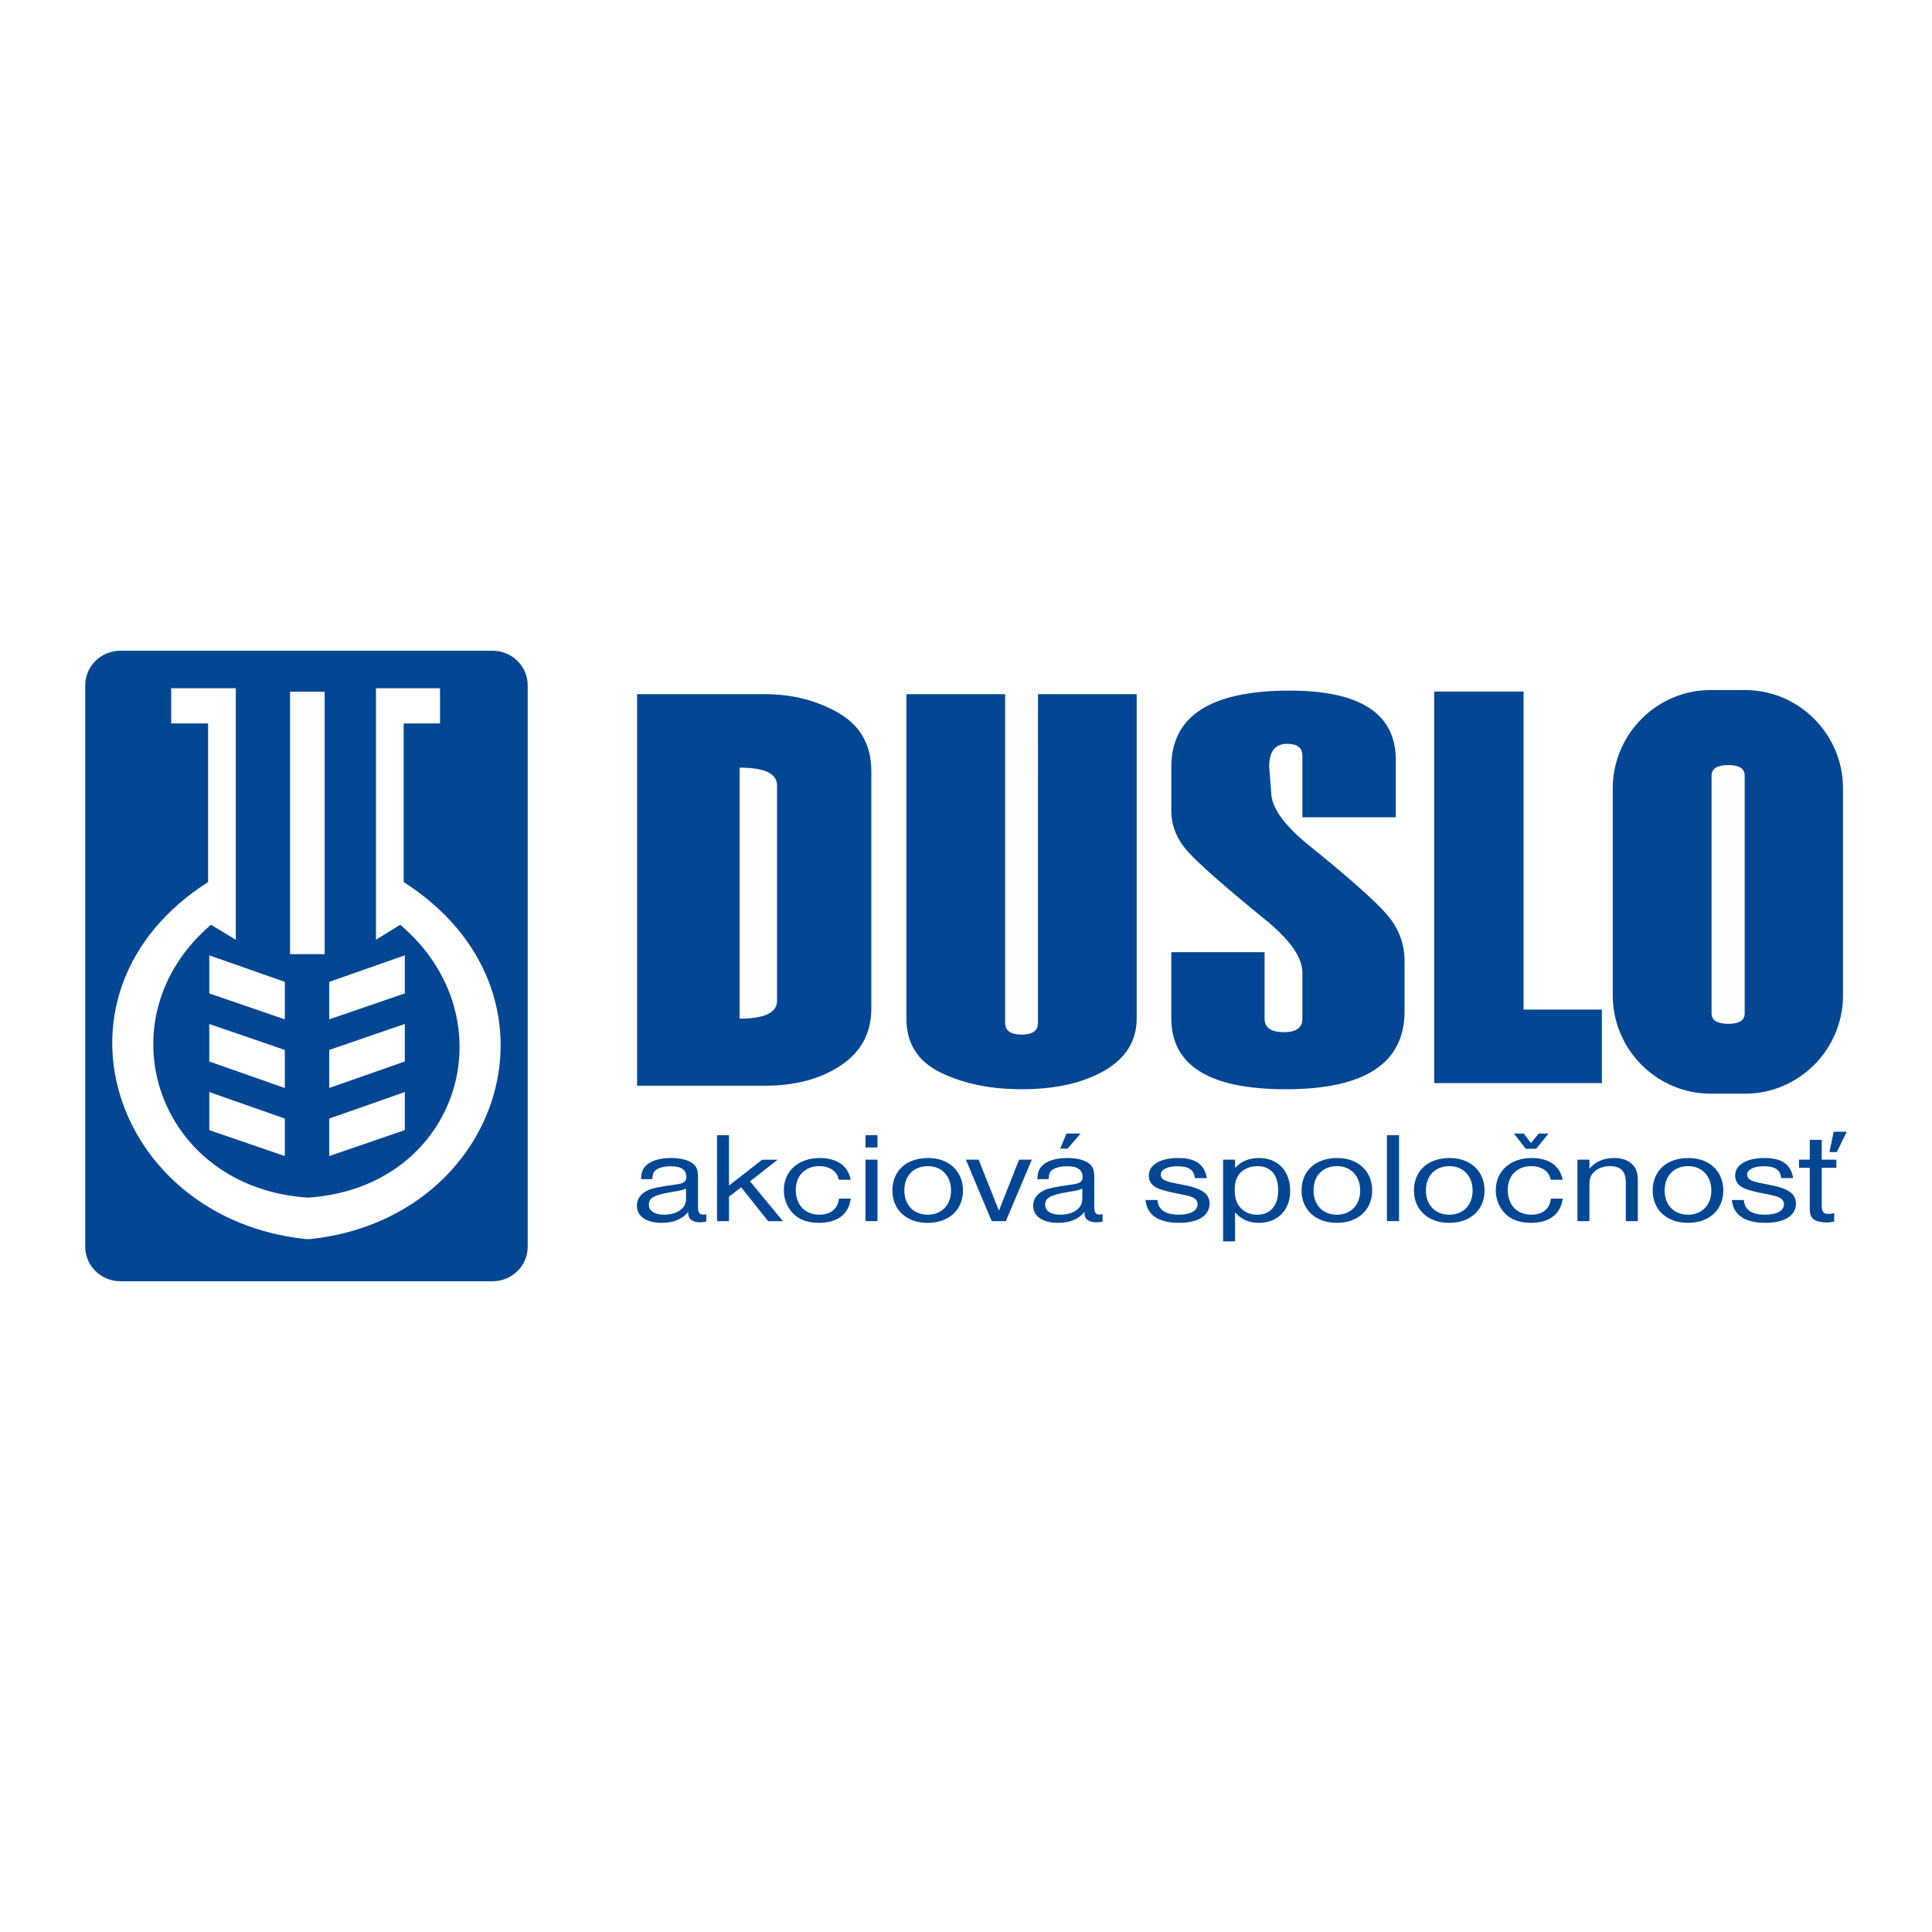 <?xml version="1.0" encoding="utf-8"?>
<!-- Generator: Adobe Illustrator 13.0.0, SVG Export Plug-In . SVG Version: 6.00 Build 14948)  -->
<!DOCTYPE svg PUBLIC "-//W3C//DTD SVG 1.0//EN" "http://www.w3.org/TR/2001/REC-SVG-20010904/DTD/svg10.dtd">
<svg version="1.0" id="Layer_1" xmlns="http://www.w3.org/2000/svg" xmlns:xlink="http://www.w3.org/1999/xlink" x="0px" y="0px"
	 width="192.756px" height="192.756px" viewBox="0 0 192.756 192.756" enable-background="new 0 0 192.756 192.756"
	 xml:space="preserve">
<g>
	<polygon fill-rule="evenodd" clip-rule="evenodd" fill="#FFFFFF" points="0,0 192.756,0 192.756,192.756 0,192.756 0,0 	"/>
	<path fill-rule="evenodd" clip-rule="evenodd" fill="#034694" d="M12.015,64.924h37.123c1.957,0,3.511,1.554,3.511,3.453v56
		c0,1.899-1.554,3.453-3.511,3.453H12.015c-1.957,0-3.511-1.554-3.511-3.453v-56C8.504,66.479,10.058,64.924,12.015,64.924
		L12.015,64.924L12.015,64.924z M40.389,95.313l-7.54,2.648v3.74l7.54-2.59V95.313L40.389,95.313L40.389,95.313z M40.389,102.162
		l-7.54,2.59v3.799l7.54-2.647V102.162L40.389,102.162L40.389,102.162z M40.389,108.953l-7.54,2.647v3.741l7.54-2.59V108.953
		L40.389,108.953L40.389,108.953z M20.878,108.953l7.54,2.647v3.741l-7.54-2.59V108.953L20.878,108.953L20.878,108.953z
		 M20.878,102.162l7.54,2.59v3.799l-7.54-2.647V102.162L20.878,102.162L20.878,102.162z M20.878,95.313l7.54,2.648v3.74l-7.54-2.59
		V95.313L20.878,95.313L20.878,95.313z M28.936,69.011h3.453v26.187h-3.453V69.011L28.936,69.011L28.936,69.011z M20.763,88.003
		V72.176H17.08v-3.511h6.446v25.094l-2.475-1.496c-10.993,9.381-5.41,26.245,9.669,27.223c15.079-0.978,20.259-17.842,9.209-27.223
		l-2.417,1.496V68.665h6.388v3.511h-3.625v15.827c17.093,10.935,10.014,33.612-9.382,35.625l0,0H30.72h-0.173l0,0
		C11.151,121.615,3.612,98.938,20.763,88.003L20.763,88.003L20.763,88.003z M174.068,101.101V77.376
		c0-0.696-0.541-1.044-1.625-1.044c-1.117,0-1.681,0.349-1.681,1.044v23.724c0,0.696,0.563,1.045,1.681,1.045
		C173.527,102.146,174.068,101.797,174.068,101.101L174.068,101.101L174.068,101.101z M159.821,108.061h-16.729V68.998h8.915v31.728
		h7.813V108.061L159.821,108.061L159.821,108.061z M116.862,95.002h9.308v6.64c0,0.893,0.643,1.339,1.917,1.339
		c1.241,0,1.851-0.446,1.851-1.339v-4.631c0-1.413-1.119-3.078-3.368-4.983c-4.355-3.543-7.059-5.923-8.122-7.142
		c-1.064-1.208-1.585-2.548-1.585-3.999V76.5c0-5.068,3.934-7.597,11.812-7.597c7.059,0,10.583,2.306,10.583,6.918v5.718h-9.319
		v-6.155c0-0.781-0.51-1.172-1.518-1.172c-1.197,0-1.795,0.753-1.795,2.26l0.199,2.538c0,1.451,1.152,3.144,3.446,5.068
		c4.255,3.431,6.969,5.831,8.121,7.188c1.164,1.357,1.74,2.91,1.74,4.631v4.983c0,5.198-3.945,7.793-11.846,7.793
		c-7.623,0-11.424-2.362-11.424-7.086V95.002L116.862,95.002L116.862,95.002z M90.434,69.256h9.849v32.796
		c0,0.781,0.545,1.172,1.654,1.172c1.078,0,1.622-0.391,1.622-1.172V69.256h9.849v32.331c0,2.26-1.077,3.998-3.223,5.235
		c-2.145,1.236-4.897,1.851-8.248,1.851c-3.104,0-5.804-0.549-8.088-1.665c-2.273-1.106-3.415-2.892-3.415-5.365V69.256
		L90.434,69.256L90.434,69.256z M77.527,99.84V78.356c0-1.18-1.235-1.766-3.736-1.766v25.039
		C76.292,101.629,77.527,101.035,77.527,99.84L77.527,99.84L77.527,99.84z M63.564,108.319V69.256h12.721
		c2.77,0,5.241,0.632,7.401,1.888c2.172,1.264,3.247,3.208,3.247,5.821v23.647c0,2.436-1.008,4.323-3.036,5.681
		c-2.017,1.349-4.532,2.027-7.545,2.027H63.564L63.564,108.319L63.564,108.319z M170.665,68.846h3.452
		c5.368,0,9.761,4.414,9.761,9.809v20.65c0,5.396-4.393,9.81-9.761,9.81h-3.452c-5.369,0-9.761-4.414-9.761-9.81v-20.65
		C160.904,73.26,165.296,68.846,170.665,68.846L170.665,68.846L170.665,68.846z M70.466,121.141
		c-0.138,0.038-0.199,0.038-0.276,0.038c-0.429,0-0.551-0.18-0.551-0.849v-2.892c0-0.746-0.153-1.105-0.598-1.414
		c-0.475-0.322-1.21-0.489-2.114-0.489c-1.149,0-2.068,0.296-2.543,0.823c-0.291,0.334-0.398,0.655-0.429,1.285h1.133
		c0.015-0.347,0.046-0.501,0.123-0.655c0.199-0.386,0.858-0.63,1.747-0.63c1.026,0,1.516,0.359,1.516,1.093
		c0,0.424-0.26,0.616-0.996,0.72c-1.838,0.257-2.359,0.373-2.849,0.591c-0.705,0.334-1.087,0.861-1.087,1.543
		c0,1.041,0.965,1.699,2.481,1.699c1.164,0,2.037-0.362,2.635-1.082c0.015,0.347,0.046,0.437,0.107,0.553
		c0.122,0.282,0.566,0.478,1.057,0.478c0.214,0,0.368-0.026,0.644-0.077V121.141L70.466,121.141L70.466,121.141z M68.444,119.648
		c0,0.913-0.904,1.543-2.206,1.543c-0.919,0-1.501-0.386-1.501-0.977c0-0.707,0.505-0.99,2.343-1.299
		c0.751-0.115,0.965-0.167,1.364-0.321V119.648L68.444,119.648L68.444,119.648z M72.733,113.26h-1.195v8.574h1.195v-2.442
		l1.21-0.938l2.696,3.381h1.47l-3.278-3.972l2.757-2.16h-1.547l-3.309,2.584V113.26L72.733,113.26L72.733,113.26z M84.881,117.708
		c-0.276-1.401-1.378-2.173-3.094-2.173c-2.129,0-3.584,1.312-3.584,3.214c0,0.874,0.321,1.697,0.919,2.314
		c0.583,0.616,1.486,0.94,2.574,0.94c1.854,0,2.972-0.851,3.186-2.419h-1.18c-0.092,1.003-0.827,1.606-1.945,1.606
		c-1.44,0-2.359-0.964-2.359-2.48c0-1.414,0.934-2.365,2.344-2.365c0.612,0,1.164,0.192,1.517,0.539
		c0.23,0.219,0.322,0.412,0.429,0.823H84.881L84.881,117.708L84.881,117.708z M87.546,115.702h-1.195v6.132h1.195V115.702
		L87.546,115.702L87.546,115.702z M87.546,113.26h-1.195v1.222h1.195V113.26L87.546,113.26L87.546,113.26z M92.602,115.535
		c-2.16,0-3.569,1.273-3.569,3.24c0,1.928,1.409,3.229,3.523,3.229c2.113,0,3.523-1.301,3.523-3.229
		C96.079,116.847,94.669,115.535,92.602,115.535L92.602,115.535L92.602,115.535z M92.586,116.346c1.363,0,2.298,0.989,2.298,2.43
		c0,1.452-0.935,2.416-2.328,2.416c-1.395,0-2.329-0.964-2.329-2.416C90.227,117.297,91.146,116.346,92.586,116.346L92.586,116.346
		L92.586,116.346z M97.641,115.702h-1.273l2.576,6.132h1.409l2.589-6.132h-1.271l-2.007,5.091L97.641,115.702L97.641,115.702
		L97.641,115.702z M110.003,121.141c-0.138,0.038-0.199,0.038-0.275,0.038c-0.429,0-0.552-0.18-0.552-0.849v-2.892
		c0-0.746-0.153-1.105-0.598-1.414c-0.475-0.322-1.21-0.489-2.113-0.489c-1.149,0-2.068,0.296-2.543,0.823
		c-0.291,0.334-0.398,0.655-0.429,1.285h1.134c0.015-0.347,0.046-0.501,0.122-0.655c0.199-0.386,0.858-0.63,1.746-0.63
		c1.026,0,1.517,0.359,1.517,1.093c0,0.424-0.261,0.616-0.996,0.72c-1.838,0.257-2.358,0.373-2.849,0.591
		c-0.705,0.334-1.087,0.861-1.087,1.543c0,1.041,0.964,1.699,2.48,1.699c1.164,0,2.037-0.362,2.635-1.082
		c0.016,0.347,0.047,0.437,0.107,0.553c0.123,0.282,0.567,0.478,1.057,0.478c0.215,0,0.368-0.026,0.644-0.077V121.141
		L110.003,121.141L110.003,121.141z M107.981,119.648c0,0.913-0.904,1.543-2.206,1.543c-0.919,0-1.501-0.386-1.501-0.977
		c0-0.707,0.505-0.99,2.344-1.299c0.75-0.115,0.965-0.167,1.363-0.321V119.648L107.981,119.648L107.981,119.648z M106.403,113.093
		l-0.628,1.505h0.735l1.302-1.505H106.403L106.403,113.093L106.403,113.093z M120.404,117.541c-0.229-1.376-1.134-2.006-2.849-2.006
		c-1.808,0-2.941,0.682-2.941,1.762c0,0.449,0.229,0.874,0.612,1.105c0.338,0.219,0.919,0.398,1.808,0.591
		c1.593,0.309,1.762,0.36,2.068,0.527c0.245,0.142,0.383,0.373,0.383,0.63c0,0.643-0.72,1.041-1.854,1.041
		c-1.363,0-2.083-0.488-2.145-1.466h-1.195c0.123,1.479,1.287,2.278,3.34,2.278c1.914,0,3.048-0.723,3.048-1.918
		c0-0.99-0.75-1.517-2.711-1.89c-1.103-0.205-1.486-0.296-1.762-0.437c-0.245-0.116-0.398-0.335-0.398-0.553
		c0-0.515,0.659-0.849,1.654-0.849c1.134,0,1.686,0.373,1.746,1.183H120.404L120.404,117.541L120.404,117.541z M123.224,123.855
		v-2.896c0.643,0.72,1.378,1.044,2.374,1.044c1.884,0,3.125-1.275,3.125-3.203c0-1.967-1.241-3.266-3.095-3.266
		c-1.011,0-1.762,0.309-2.404,0.99v-0.823h-1.195v8.153H123.224L123.224,123.855L123.224,123.855z M125.459,116.346
		c1.318,0,2.068,0.874,2.068,2.416c0,1.53-0.781,2.43-2.099,2.43c-0.658,0-1.256-0.244-1.654-0.682
		c-0.413-0.437-0.582-0.977-0.582-1.825c0-0.693,0.153-1.183,0.475-1.581C124.081,116.615,124.725,116.346,125.459,116.346
		L125.459,116.346L125.459,116.346z M133.425,115.535c-2.16,0-3.569,1.273-3.569,3.24c0,1.928,1.409,3.229,3.523,3.229
		s3.523-1.301,3.523-3.229C136.902,116.847,135.493,115.535,133.425,115.535L133.425,115.535L133.425,115.535z M133.41,116.346
		c1.363,0,2.297,0.989,2.297,2.43c0,1.452-0.934,2.416-2.328,2.416c-1.394,0-2.328-0.964-2.328-2.416
		C131.051,117.297,131.97,116.346,133.41,116.346L133.41,116.346L133.41,116.346z M139.583,113.26h-1.21v8.574h1.21V113.26
		L139.583,113.26L139.583,113.26z M144.639,115.535c-2.16,0-3.569,1.273-3.569,3.24c0,1.928,1.409,3.229,3.523,3.229
		c2.113,0,3.522-1.301,3.522-3.229C148.115,116.847,146.706,115.535,144.639,115.535L144.639,115.535L144.639,115.535z
		 M144.623,116.346c1.363,0,2.298,0.989,2.298,2.43c0,1.452-0.935,2.416-2.328,2.416c-1.395,0-2.329-0.964-2.329-2.416
		C142.264,117.297,143.183,116.346,144.623,116.346L144.623,116.346L144.623,116.346z M155.912,117.708
		c-0.275-1.401-1.378-2.173-3.094-2.173c-2.13,0-3.584,1.312-3.584,3.214c0,0.874,0.321,1.697,0.919,2.314
		c0.582,0.616,1.485,0.94,2.573,0.94c1.854,0,2.972-0.851,3.186-2.419h-1.179c-0.092,1.003-0.827,1.606-1.945,1.606
		c-1.44,0-2.359-0.964-2.359-2.48c0-1.414,0.935-2.365,2.344-2.365c0.612,0,1.164,0.192,1.517,0.539
		c0.229,0.219,0.321,0.412,0.429,0.823H155.912L155.912,117.708L155.912,117.708z M152.221,114.61h1.042l1.24-1.518h-0.979
		l-0.781,0.952l-0.72-0.952h-0.98L152.221,114.61L152.221,114.61L152.221,114.61z M158.578,115.702h-1.195v6.132h1.195v-3.548
		c0-0.463,0.03-0.668,0.123-0.887c0.29-0.643,1.041-1.054,1.914-1.054c1.088,0,1.594,0.514,1.594,1.632v3.856h1.194v-4.216
		c0-1.299-0.889-2.083-2.358-2.083c-1.042,0-1.869,0.36-2.467,1.067V115.702L158.578,115.702L158.578,115.702z M168.458,115.535
		c-2.159,0-3.568,1.273-3.568,3.24c0,1.928,1.409,3.229,3.522,3.229c2.114,0,3.523-1.301,3.523-3.229
		C171.936,116.847,170.526,115.535,168.458,115.535L168.458,115.535L168.458,115.535z M168.443,116.346
		c1.363,0,2.298,0.989,2.298,2.43c0,1.452-0.935,2.416-2.329,2.416c-1.394,0-2.328-0.964-2.328-2.416
		C166.084,117.297,167.004,116.346,168.443,116.346L168.443,116.346L168.443,116.346z M178.905,117.541
		c-0.229-1.376-1.133-2.006-2.849-2.006c-1.808,0-2.941,0.682-2.941,1.762c0,0.449,0.229,0.874,0.613,1.105
		c0.337,0.219,0.919,0.398,1.808,0.591c1.593,0.309,1.762,0.36,2.067,0.527c0.245,0.142,0.383,0.373,0.383,0.63
		c0,0.643-0.72,1.041-1.854,1.041c-1.363,0-2.083-0.488-2.145-1.466h-1.195c0.123,1.479,1.287,2.278,3.34,2.278
		c1.915,0,3.049-0.723,3.049-1.918c0-0.99-0.751-1.517-2.712-1.89c-1.103-0.205-1.485-0.296-1.762-0.437
		c-0.245-0.116-0.397-0.335-0.397-0.553c0-0.515,0.658-0.849,1.654-0.849c1.133,0,1.685,0.373,1.746,1.183H178.905L178.905,117.541
		L178.905,117.541z M181.755,115.702v-1.979h-1.194v1.979h-1.073v0.811h1.073v4.036c0,0.617,0.122,0.926,0.429,1.131
		c0.291,0.183,0.734,0.286,1.24,0.286c0.261,0,0.429-0.026,0.767-0.091v-0.838c-0.245,0.052-0.368,0.077-0.506,0.077
		c-0.582,0-0.735-0.18-0.735-0.861v-3.74h1.455v-0.811H181.755L181.755,115.702L181.755,115.702z M182.949,112.913l-0.429,2.031
		h0.735l0.996-2.031H182.949L182.949,112.913L182.949,112.913z"/>
</g>
</svg>

